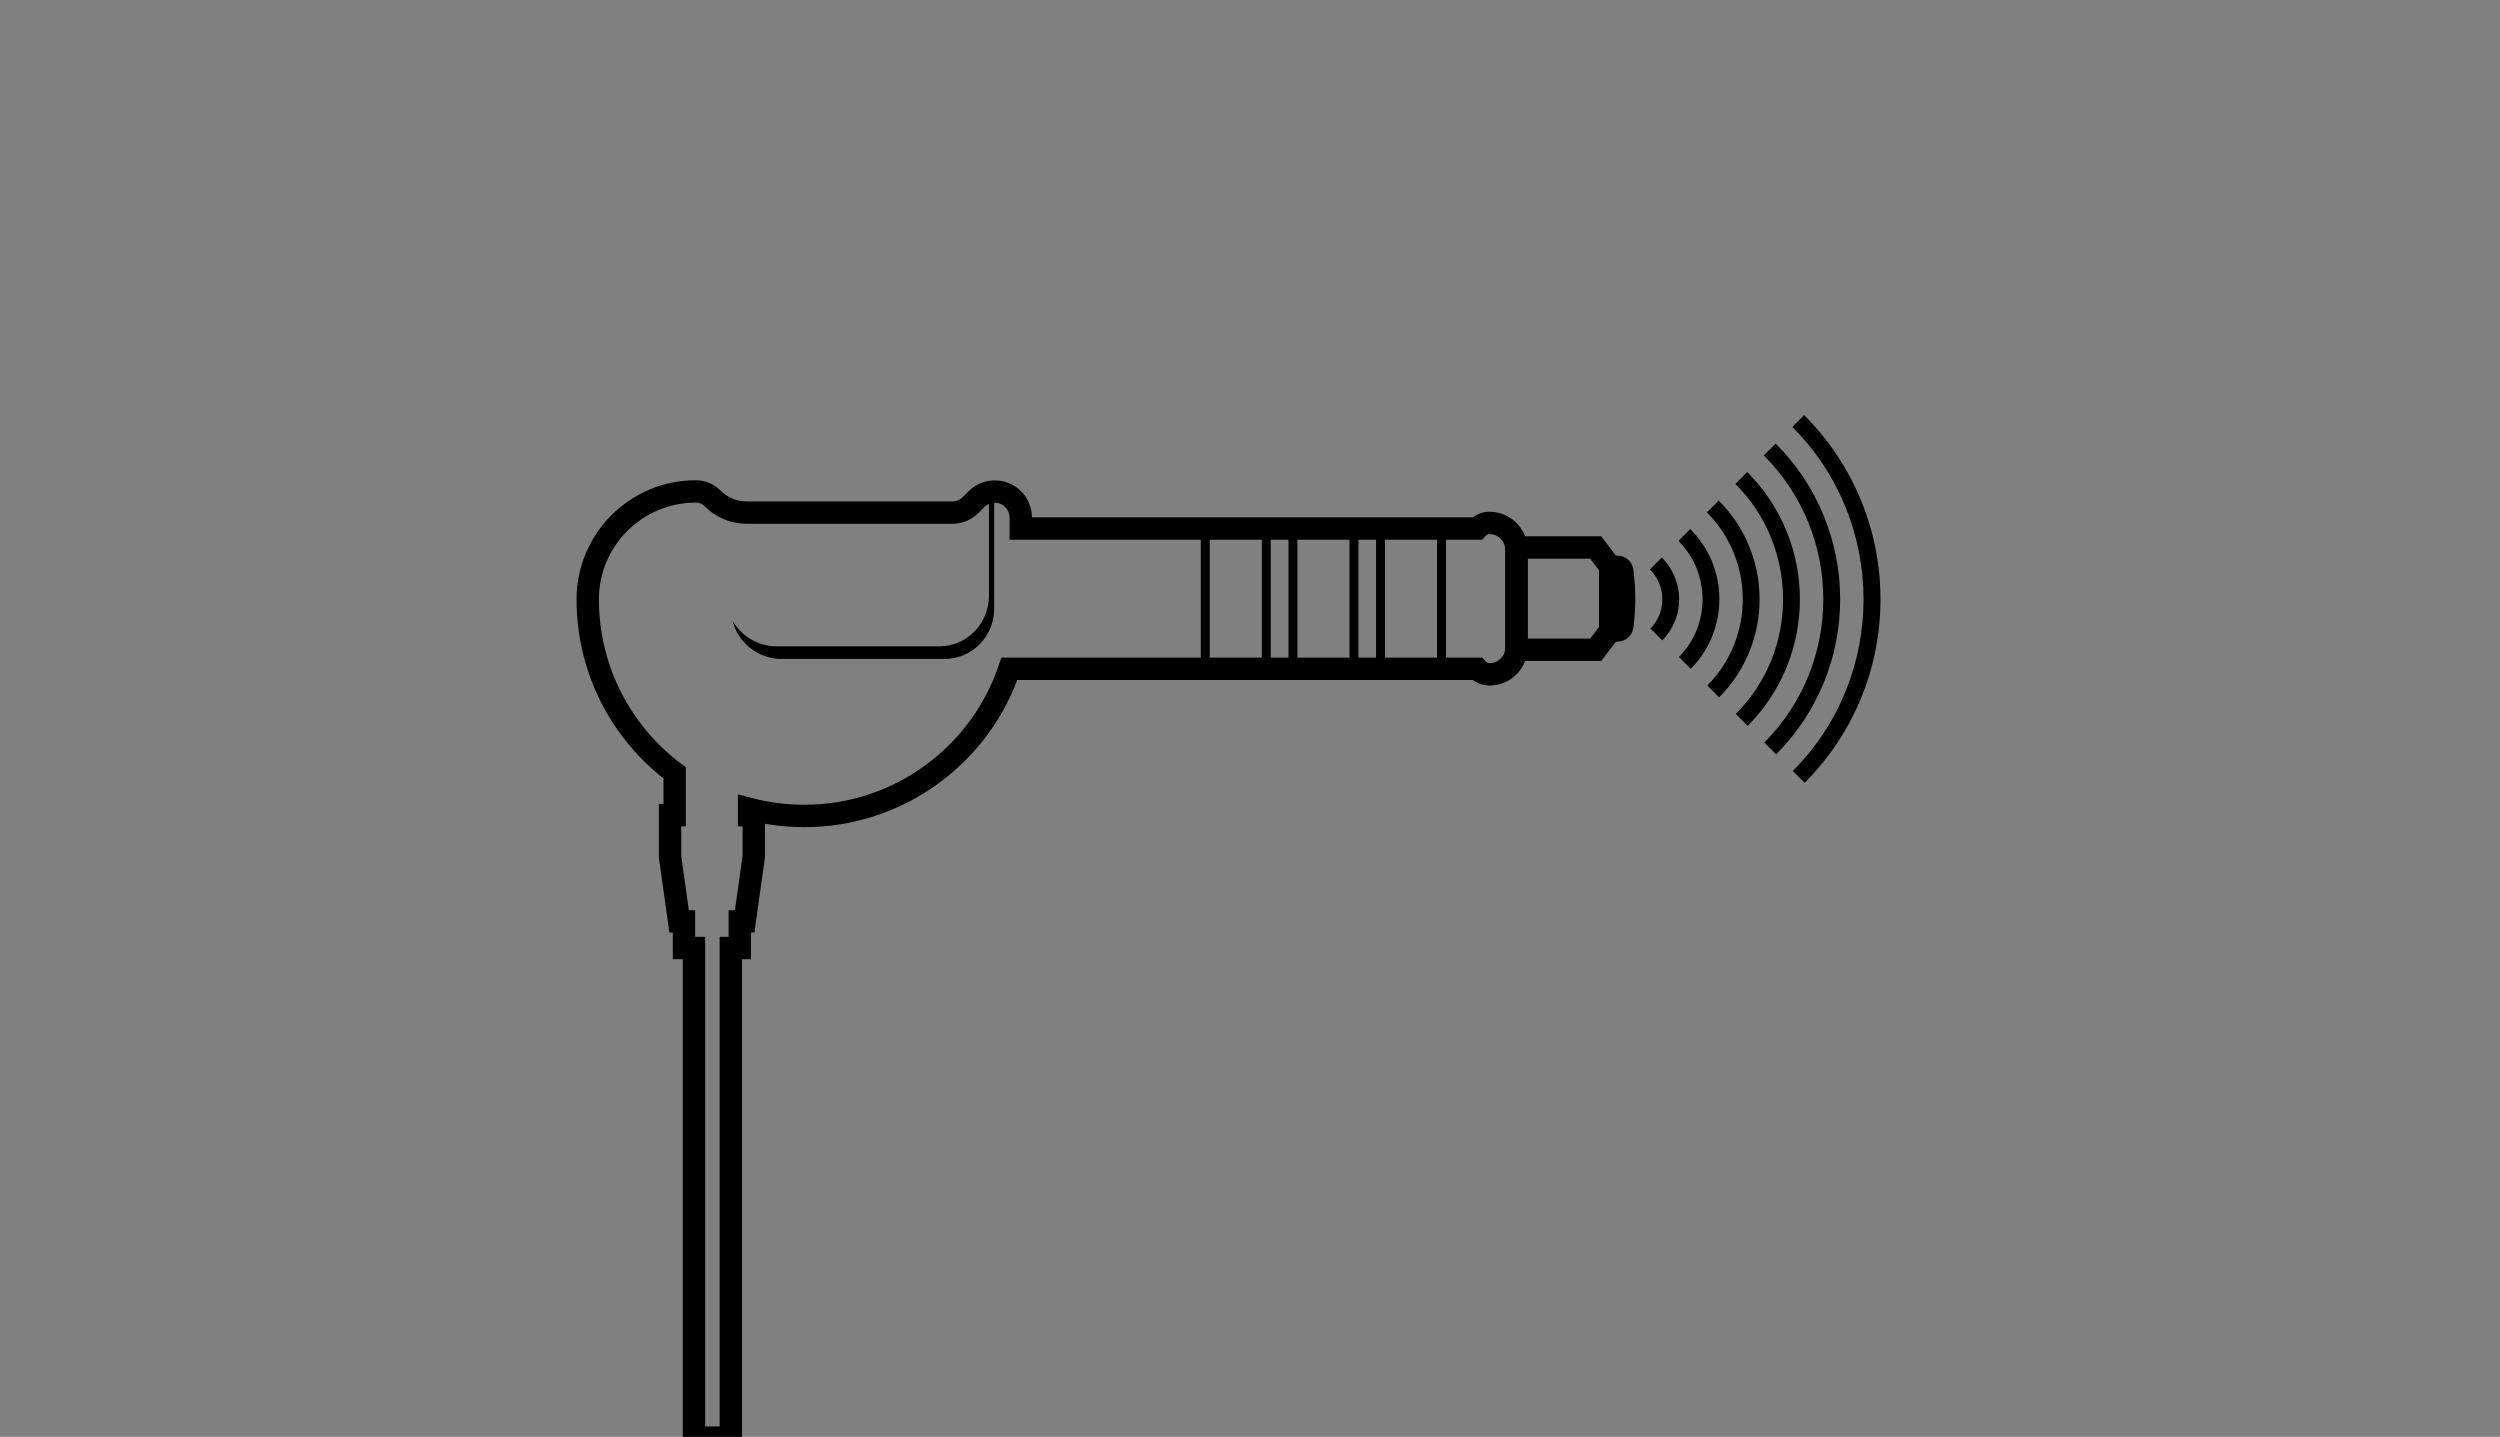 <svg xmlns="http://www.w3.org/2000/svg" xmlns:xlink="http://www.w3.org/1999/xlink" id="Layer_1" x="0px" y="0px" viewBox="0 0 4750 2730" style="enable-background:new 0 0 4750 2730;" xml:space="preserve"><rect x="0" y="0" width="4750" height="2730" fill="#808080" stroke="none"/><style type="text/css">	.st0{opacity:0.3;}	.st1{fill:#08090A;}	.st2{fill:none;stroke:#000000;stroke-width:42.52;stroke-miterlimit:10;}	.st3{fill:none;stroke:#000000;stroke-width:17.008;stroke-miterlimit:10;}	.st4{fill:#FFFFFF;}</style><g id="XMLID_1825_" class="st0">	<path id="XMLID_1826_" class="st1" d="M1929.7,973.9C1929.7,973.9,1929.7,973.9,1929.7,973.9c0,0-0.1,0-0.2,0   C1929.5,973.9,1929.7,973.9,1929.7,973.9z"></path>	<path id="XMLID_1845_" class="st1" d="M1930,973.9c0,0-0.2,0-0.3,0C1929.8,973.9,1929.9,973.9,1930,973.9   C1929.9,973.9,1930,973.9,1930,973.9L1930,973.9z"></path></g><path id="XMLID_1911_" class="st1" d="M1919.8,949.4C1919.9,949.4,1919.7,949.4,1919.8,949.4L1919.8,949.4  C1919.8,949.4,1919.8,949.4,1919.8,949.4L1919.8,949.4z"></path><path id="XMLID_946_" class="st2" d="M3073.8,1197.8h-14.3v-120.8h14.3c4.3,0,7.9,3.2,8.5,7.4v0c4.7,35.2,4.7,70.8,0,106v0  C3081.6,1194.7,3078,1197.8,3073.8,1197.8z"></path><polygon id="XMLID_945_" class="st2" points="3059.9,1197.8 3031.8,1234.6 2881.3,1234.6 2881.3,1040.2 3031.8,1040.2   3059.9,1077.1 "></polygon><path class="st3" d="M2405.1,1004h-19.6h-73.8H2292c-0.9,2-2,4.5-2,6.9V1264c0,2.4,1.1,5,2,7h19.6h73.8h19.6c0.9-2,0.9-4.6,0.9-7  v-253.1C2406,1008.5,2406,1006,2405.1,1004z"></path><path class="st3" d="M2571.6,1004H2552h-73.8h-19.6c-0.9,2-2,4.5-2,6.9V1264c0,2.4,1.1,5,2,7h19.6h73.8h19.6c0.9-2,0.9-4.6,0.9-7  v-253.1C2572.5,1008.5,2572.5,1006,2571.6,1004z"></path><path class="st3" d="M2738.1,1004h-19.6h-73.8H2625c-0.9,2-2,4.5-2,6.9V1264c0,2.4,1.1,5,2,7h19.6h73.8h19.6c0.9-2,0.9-4.6,0.9-7  v-253.1C2739,1008.5,2739,1006,2738.1,1004z"></path><path id="XMLID_766_" d="M1879,935v196.8c0,52.9-41.6,96.2-94.5,96.2h-309.3c-35.7,0-67-20-83.6-49.1c10.3,42,48.4,73.1,93.4,73.1  h309.3c52.9,0,94.7-42.8,94.7-95.7V934C1886,934,1882,934.3,1879,935z"></path><path id="XMLID_765_" class="st4" d="M1889.6,934C1889.7,934,1889.6,933.9,1889.6,934L1889.6,934C1889.6,934,1889.6,934,1889.6,934  L1889.6,934z"></path><path id="XMLID_764_" class="st4" d="M1879.8,909.4C1879.9,909.4,1879.7,909.4,1879.8,909.4L1879.8,909.4  C1879.8,909.4,1879.8,909.4,1879.8,909.4L1879.8,909.4z"></path><path class="st2" d="M2830,993.6L2830,993.6c-9.3,0-17.7,4.1-23.4,10.6h-867.2v-21c0-27.4-22.3-49.5-49.7-49.2  c-12.9,0.1-25.3,5.3-34.4,14.4l-11.2,11.2c-9.2,9.2-21.8,14.4-34.8,14.4h-390.5c-24.3,0-47.6-9.7-64.7-26.9  c-8.5-8.6-20.1-13.4-32.2-13.4h0c-113.3,0-205.2,91.9-205.2,205.2v0c0,134.9,64.9,254.6,165.2,329.6v80.3h-8.8v78.9l17.2,122.9h9.3  v50.6h19v930.3h70v-930.3h17v-50.6h9.3l17.2-122.9v-78.9h-8.8v-12c33.5,8.8,68.6,13.5,104.8,13.5h0c181.1,0,334.9-117,389.8-279.6  h888.8c5.7,6.5,14.1,10.6,23.4,10.6h0c28.3,0,51.2-22.9,51.2-51.2v-185.3C2881.2,1016.5,2858.3,993.6,2830,993.6z"></path><g id="XMLID_1109_">	<path id="XMLID_1115_" d="M3158.3,1216.7l-22.5-22.5c30.7-31.2,30-81.4-0.9-112.4l22.5-22.5   C3200.9,1102.8,3201.6,1172.9,3158.3,1216.7z"></path>	<path id="XMLID_1114_" d="M3266.8,1138.1c0,50-19,97-54.4,132.7l-22.5-22.5c60.5-61,59.8-159.8-0.9-220.6l22.5-22.5   C3247,1040.6,3266.8,1087.9,3266.8,1138.1z"></path>	<path id="XMLID_1113_" d="M3243.9,1302.4c90.3-90.8,89.6-238.3-0.9-328.9l22.5-22.5c25.2,25.2,44.9,54.8,58.2,87.6   c12.9,31.7,19.5,65.3,19.5,99.7c0,34.4-6.4,67.9-19.3,99.6c-13.2,32.6-32.4,61.8-57.6,87.1L3243.9,1302.4z"></path>	<path id="XMLID_1112_" d="M3298.1,1356.5c120.1-120.6,119.4-316.7-0.9-437.1l22.5-22.5c32.7,32.7,57.9,70.7,75,113   c16.6,40.9,25.1,84.2,25.1,128.5c0,44.3-8.3,87.5-24.9,128.4c-17.1,42.1-41.8,79.7-74.4,112.4L3298.1,1356.5z"></path>	<path id="XMLID_1111_" d="M3374.7,1433.2l-22.5-22.5c149.9-150.4,149.3-395.1-0.9-545.4l22.5-22.5c40.1,40.1,70.8,86.5,91.8,138.3   c20.3,50.1,30.7,103,30.7,157.3c0,54.2-10.2,107.1-30.5,157.2C3445,1347.1,3414.2,1393.6,3374.7,1433.2z"></path>	<path id="XMLID_1110_" d="M3428.8,1487.3l-22.5-22.5c179.7-180.2,179.1-473.6-0.9-653.6l22.5-22.5c47,47,83.8,102.3,108.7,163.6   c24,59.2,36.3,121.9,36.3,186.1c0,64.2-12.1,126.7-36.1,186C3512.1,1385.4,3475.8,1440.2,3428.8,1487.3z"></path></g></svg>